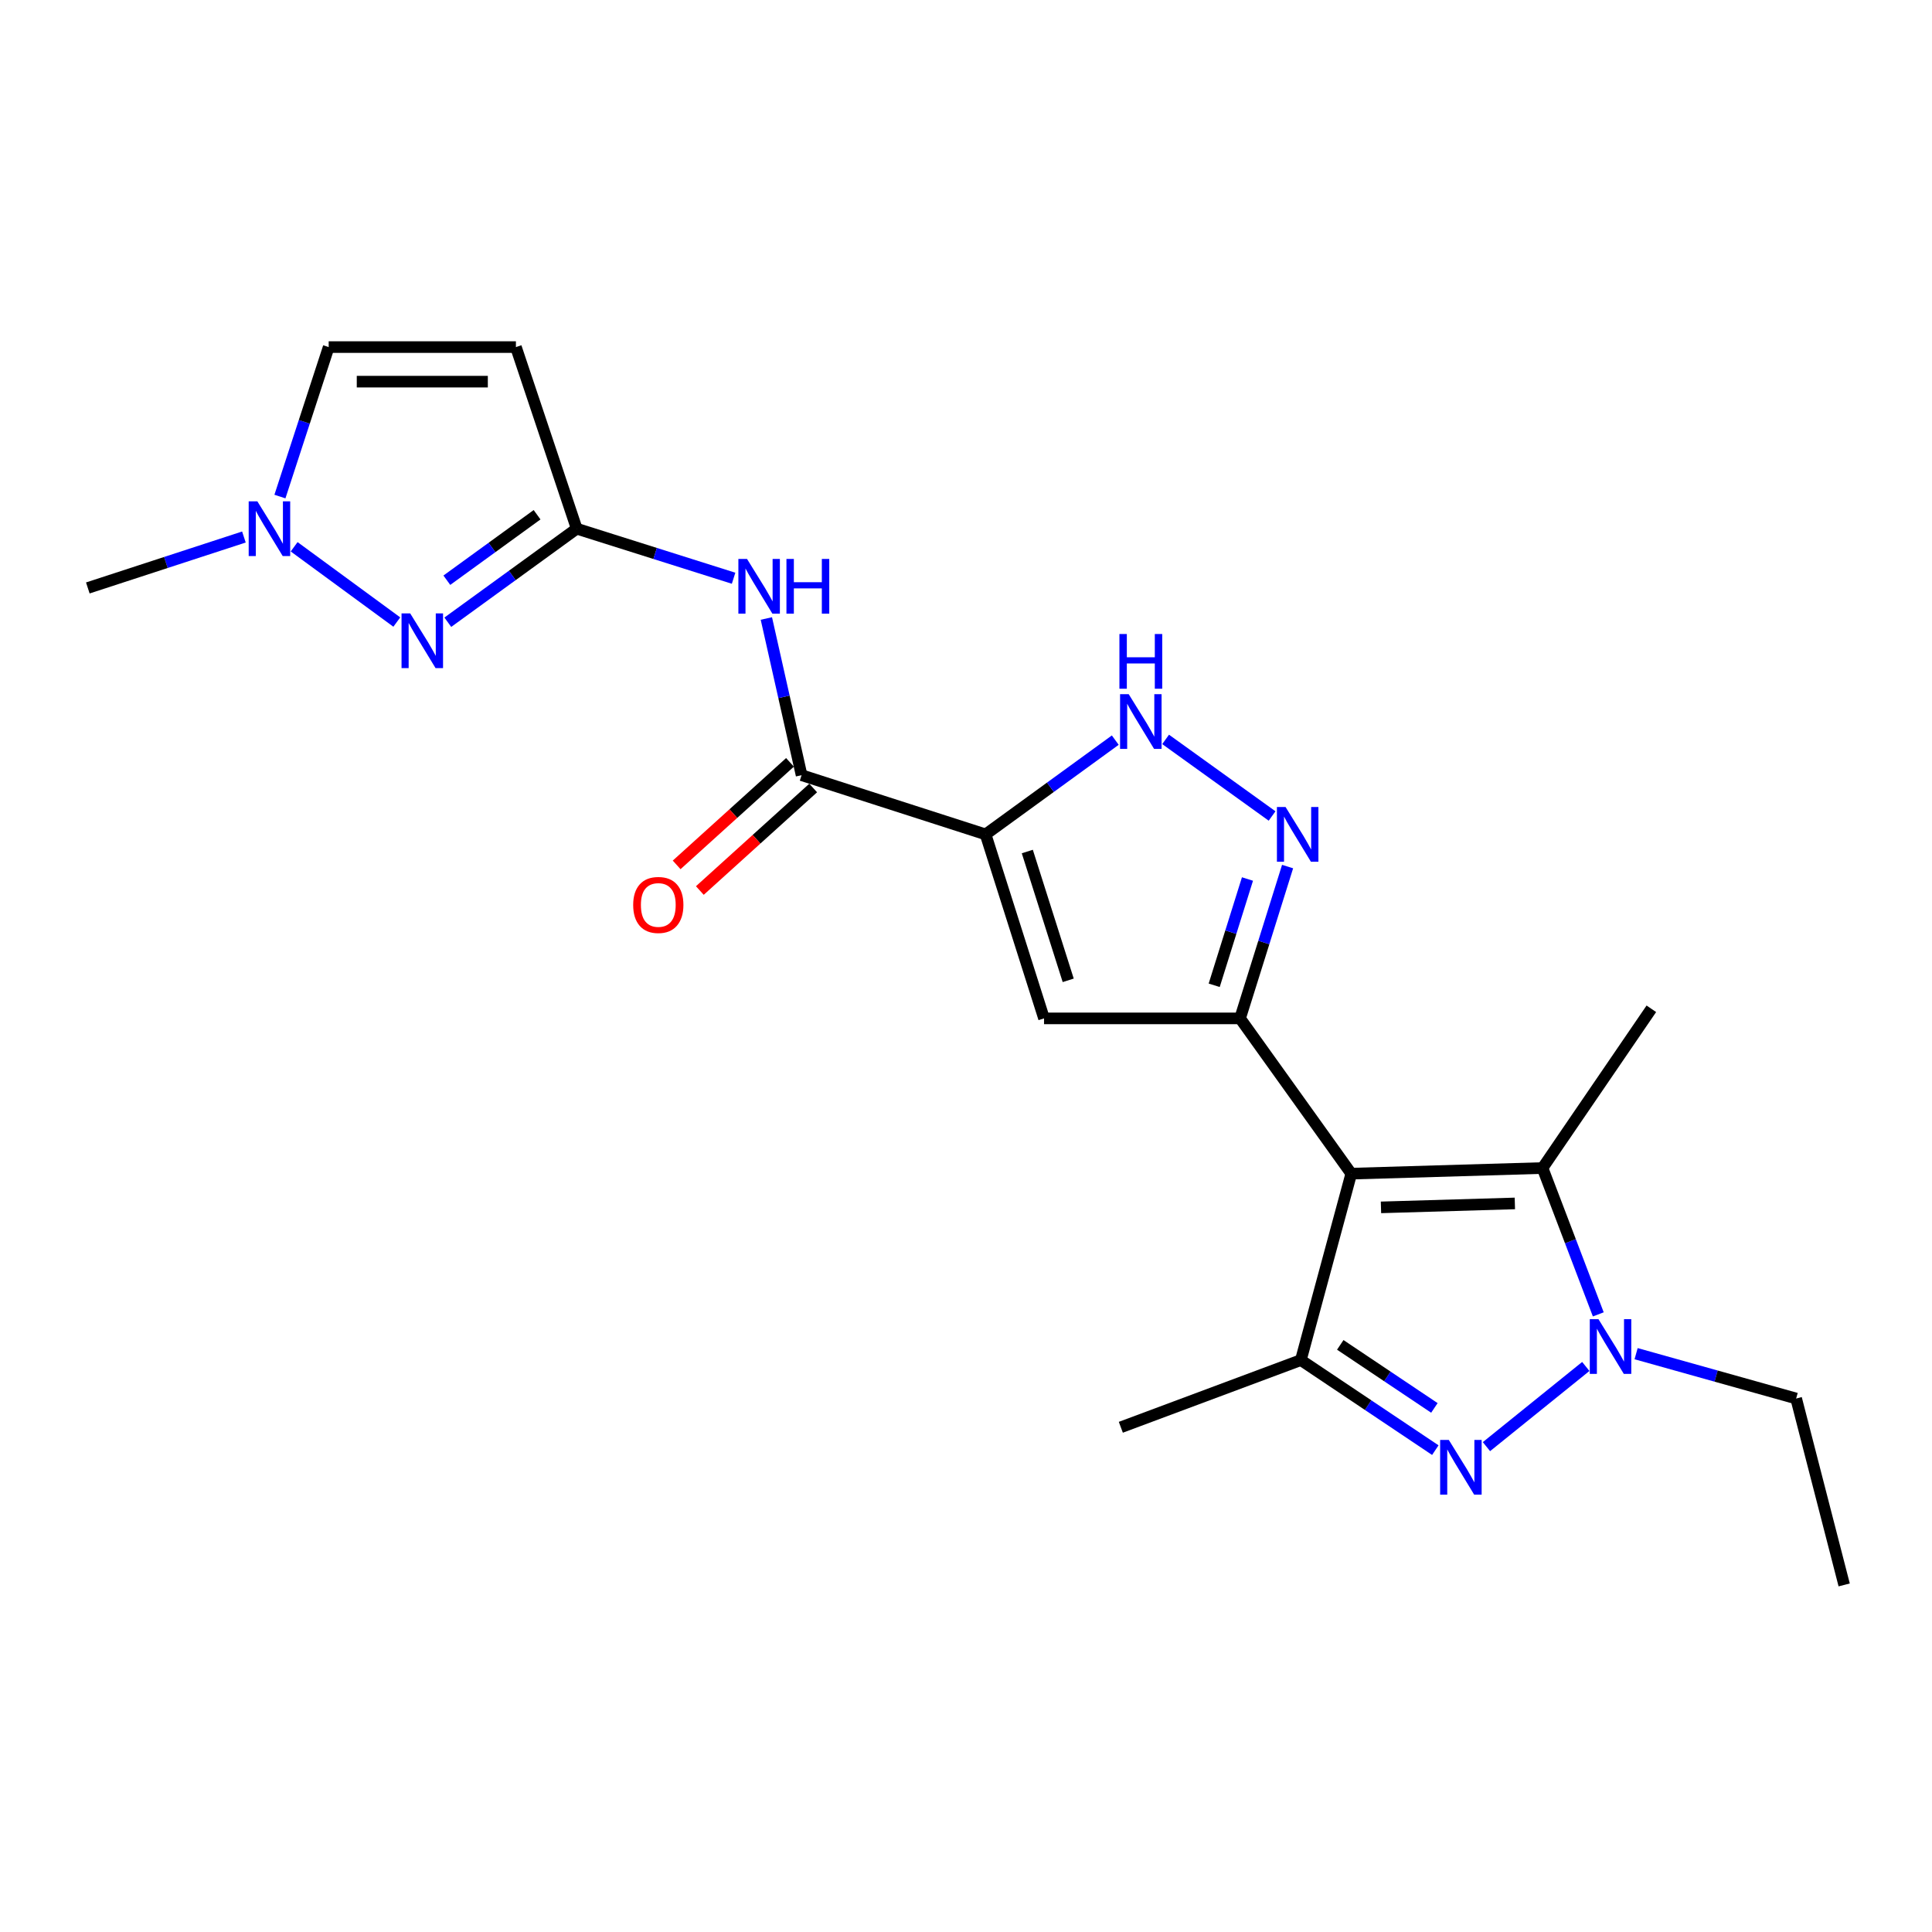 <?xml version='1.0' encoding='iso-8859-1'?>
<svg version='1.1' baseProfile='full'
              xmlns='http://www.w3.org/2000/svg'
                      xmlns:rdkit='http://www.rdkit.org/xml'
                      xmlns:xlink='http://www.w3.org/1999/xlink'
                  xml:space='preserve'
width='1000px' height='1000px' viewBox='0 0 1000 1000'>
<!-- END OF HEADER -->
<rect style='opacity:1.0;fill:#FFFFFF;stroke:none' width='1000' height='1000' x='0' y='0'> </rect>
<path class='bond-0' d='M 699.415,607.486 L 641.85,527.117' style='fill:none;fill-rule:evenodd;stroke:#000000;stroke-width:6px;stroke-linecap:butt;stroke-linejoin:miter;stroke-opacity:1' />
<path class='bond-4' d='M 699.415,607.486 L 673.321,703.977' style='fill:none;fill-rule:evenodd;stroke:#000000;stroke-width:6px;stroke-linecap:butt;stroke-linejoin:miter;stroke-opacity:1' />
<path class='bond-5' d='M 699.415,607.486 L 798.411,604.573' style='fill:none;fill-rule:evenodd;stroke:#000000;stroke-width:6px;stroke-linecap:butt;stroke-linejoin:miter;stroke-opacity:1' />
<path class='bond-5' d='M 714.79,624.934 L 784.088,622.895' style='fill:none;fill-rule:evenodd;stroke:#000000;stroke-width:6px;stroke-linecap:butt;stroke-linejoin:miter;stroke-opacity:1' />
<path class='bond-6' d='M 641.85,527.117 L 540.388,527.117' style='fill:none;fill-rule:evenodd;stroke:#000000;stroke-width:6px;stroke-linecap:butt;stroke-linejoin:miter;stroke-opacity:1' />
<path class='bond-7' d='M 641.85,527.117 L 654.153,487.825' style='fill:none;fill-rule:evenodd;stroke:#000000;stroke-width:6px;stroke-linecap:butt;stroke-linejoin:miter;stroke-opacity:1' />
<path class='bond-7' d='M 654.153,487.825 L 666.456,448.533' style='fill:none;fill-rule:evenodd;stroke:#0000FF;stroke-width:6px;stroke-linecap:butt;stroke-linejoin:miter;stroke-opacity:1' />
<path class='bond-7' d='M 628.465,509.983 L 637.078,482.479' style='fill:none;fill-rule:evenodd;stroke:#000000;stroke-width:6px;stroke-linecap:butt;stroke-linejoin:miter;stroke-opacity:1' />
<path class='bond-7' d='M 637.078,482.479 L 645.69,454.974' style='fill:none;fill-rule:evenodd;stroke:#0000FF;stroke-width:6px;stroke-linecap:butt;stroke-linejoin:miter;stroke-opacity:1' />
<path class='bond-1' d='M 510.139,431.878 L 540.388,527.117' style='fill:none;fill-rule:evenodd;stroke:#000000;stroke-width:6px;stroke-linecap:butt;stroke-linejoin:miter;stroke-opacity:1' />
<path class='bond-1' d='M 531.73,440.748 L 552.904,507.415' style='fill:none;fill-rule:evenodd;stroke:#000000;stroke-width:6px;stroke-linecap:butt;stroke-linejoin:miter;stroke-opacity:1' />
<path class='bond-9' d='M 510.139,431.878 L 414.9,401.232' style='fill:none;fill-rule:evenodd;stroke:#000000;stroke-width:6px;stroke-linecap:butt;stroke-linejoin:miter;stroke-opacity:1' />
<path class='bond-23' d='M 510.139,431.878 L 543.702,407.484' style='fill:none;fill-rule:evenodd;stroke:#000000;stroke-width:6px;stroke-linecap:butt;stroke-linejoin:miter;stroke-opacity:1' />
<path class='bond-23' d='M 543.702,407.484 L 577.264,383.089' style='fill:none;fill-rule:evenodd;stroke:#0000FF;stroke-width:6px;stroke-linecap:butt;stroke-linejoin:miter;stroke-opacity:1' />
<path class='bond-2' d='M 742.922,750.592 L 708.122,727.285' style='fill:none;fill-rule:evenodd;stroke:#0000FF;stroke-width:6px;stroke-linecap:butt;stroke-linejoin:miter;stroke-opacity:1' />
<path class='bond-2' d='M 708.122,727.285 L 673.321,703.977' style='fill:none;fill-rule:evenodd;stroke:#000000;stroke-width:6px;stroke-linecap:butt;stroke-linejoin:miter;stroke-opacity:1' />
<path class='bond-2' d='M 742.439,728.734 L 718.078,712.418' style='fill:none;fill-rule:evenodd;stroke:#0000FF;stroke-width:6px;stroke-linecap:butt;stroke-linejoin:miter;stroke-opacity:1' />
<path class='bond-2' d='M 718.078,712.418 L 693.718,696.103' style='fill:none;fill-rule:evenodd;stroke:#000000;stroke-width:6px;stroke-linecap:butt;stroke-linejoin:miter;stroke-opacity:1' />
<path class='bond-22' d='M 769.383,748.78 L 820.807,707.282' style='fill:none;fill-rule:evenodd;stroke:#0000FF;stroke-width:6px;stroke-linecap:butt;stroke-linejoin:miter;stroke-opacity:1' />
<path class='bond-3' d='M 827.273,680.318 L 812.842,642.446' style='fill:none;fill-rule:evenodd;stroke:#0000FF;stroke-width:6px;stroke-linecap:butt;stroke-linejoin:miter;stroke-opacity:1' />
<path class='bond-3' d='M 812.842,642.446 L 798.411,604.573' style='fill:none;fill-rule:evenodd;stroke:#000000;stroke-width:6px;stroke-linecap:butt;stroke-linejoin:miter;stroke-opacity:1' />
<path class='bond-17' d='M 846.845,700.658 L 888.265,712.263' style='fill:none;fill-rule:evenodd;stroke:#0000FF;stroke-width:6px;stroke-linecap:butt;stroke-linejoin:miter;stroke-opacity:1' />
<path class='bond-17' d='M 888.265,712.263 L 929.684,723.868' style='fill:none;fill-rule:evenodd;stroke:#000000;stroke-width:6px;stroke-linecap:butt;stroke-linejoin:miter;stroke-opacity:1' />
<path class='bond-18' d='M 673.321,703.977 L 580.14,738.759' style='fill:none;fill-rule:evenodd;stroke:#000000;stroke-width:6px;stroke-linecap:butt;stroke-linejoin:miter;stroke-opacity:1' />
<path class='bond-19' d='M 798.411,604.573 L 854.734,522.147' style='fill:none;fill-rule:evenodd;stroke:#000000;stroke-width:6px;stroke-linecap:butt;stroke-linejoin:miter;stroke-opacity:1' />
<path class='bond-8' d='M 658.431,422.354 L 603.32,382.709' style='fill:none;fill-rule:evenodd;stroke:#0000FF;stroke-width:6px;stroke-linecap:butt;stroke-linejoin:miter;stroke-opacity:1' />
<path class='bond-12' d='M 414.9,401.232 L 405.784,360.683' style='fill:none;fill-rule:evenodd;stroke:#000000;stroke-width:6px;stroke-linecap:butt;stroke-linejoin:miter;stroke-opacity:1' />
<path class='bond-12' d='M 405.784,360.683 L 396.668,320.133' style='fill:none;fill-rule:evenodd;stroke:#0000FF;stroke-width:6px;stroke-linecap:butt;stroke-linejoin:miter;stroke-opacity:1' />
<path class='bond-16' d='M 408.899,394.597 L 379.566,421.131' style='fill:none;fill-rule:evenodd;stroke:#000000;stroke-width:6px;stroke-linecap:butt;stroke-linejoin:miter;stroke-opacity:1' />
<path class='bond-16' d='M 379.566,421.131 L 350.233,447.664' style='fill:none;fill-rule:evenodd;stroke:#FF0000;stroke-width:6px;stroke-linecap:butt;stroke-linejoin:miter;stroke-opacity:1' />
<path class='bond-16' d='M 420.902,407.867 L 391.569,434.4' style='fill:none;fill-rule:evenodd;stroke:#000000;stroke-width:6px;stroke-linecap:butt;stroke-linejoin:miter;stroke-opacity:1' />
<path class='bond-16' d='M 391.569,434.4 L 362.236,460.934' style='fill:none;fill-rule:evenodd;stroke:#FF0000;stroke-width:6px;stroke-linecap:butt;stroke-linejoin:miter;stroke-opacity:1' />
<path class='bond-10' d='M 298.508,273.647 L 339.107,286.47' style='fill:none;fill-rule:evenodd;stroke:#000000;stroke-width:6px;stroke-linecap:butt;stroke-linejoin:miter;stroke-opacity:1' />
<path class='bond-10' d='M 339.107,286.47 L 379.707,299.294' style='fill:none;fill-rule:evenodd;stroke:#0000FF;stroke-width:6px;stroke-linecap:butt;stroke-linejoin:miter;stroke-opacity:1' />
<path class='bond-11' d='M 298.508,273.647 L 265.147,297.855' style='fill:none;fill-rule:evenodd;stroke:#000000;stroke-width:6px;stroke-linecap:butt;stroke-linejoin:miter;stroke-opacity:1' />
<path class='bond-11' d='M 265.147,297.855 L 231.786,322.064' style='fill:none;fill-rule:evenodd;stroke:#0000FF;stroke-width:6px;stroke-linecap:butt;stroke-linejoin:miter;stroke-opacity:1' />
<path class='bond-11' d='M 277.991,266.428 L 254.638,283.374' style='fill:none;fill-rule:evenodd;stroke:#000000;stroke-width:6px;stroke-linecap:butt;stroke-linejoin:miter;stroke-opacity:1' />
<path class='bond-11' d='M 254.638,283.374 L 231.285,300.32' style='fill:none;fill-rule:evenodd;stroke:#0000FF;stroke-width:6px;stroke-linecap:butt;stroke-linejoin:miter;stroke-opacity:1' />
<path class='bond-13' d='M 298.508,273.647 L 267.036,179.65' style='fill:none;fill-rule:evenodd;stroke:#000000;stroke-width:6px;stroke-linecap:butt;stroke-linejoin:miter;stroke-opacity:1' />
<path class='bond-14' d='M 205.384,321.977 L 152.245,283.019' style='fill:none;fill-rule:evenodd;stroke:#0000FF;stroke-width:6px;stroke-linecap:butt;stroke-linejoin:miter;stroke-opacity:1' />
<path class='bond-15' d='M 267.036,179.65 L 170.127,179.65' style='fill:none;fill-rule:evenodd;stroke:#000000;stroke-width:6px;stroke-linecap:butt;stroke-linejoin:miter;stroke-opacity:1' />
<path class='bond-15' d='M 252.5,197.543 L 184.664,197.543' style='fill:none;fill-rule:evenodd;stroke:#000000;stroke-width:6px;stroke-linecap:butt;stroke-linejoin:miter;stroke-opacity:1' />
<path class='bond-20' d='M 126.249,277.958 L 85.852,291.141' style='fill:none;fill-rule:evenodd;stroke:#0000FF;stroke-width:6px;stroke-linecap:butt;stroke-linejoin:miter;stroke-opacity:1' />
<path class='bond-20' d='M 85.852,291.141 L 45.455,304.323' style='fill:none;fill-rule:evenodd;stroke:#000000;stroke-width:6px;stroke-linecap:butt;stroke-linejoin:miter;stroke-opacity:1' />
<path class='bond-24' d='M 144.887,257.015 L 157.507,218.333' style='fill:none;fill-rule:evenodd;stroke:#0000FF;stroke-width:6px;stroke-linecap:butt;stroke-linejoin:miter;stroke-opacity:1' />
<path class='bond-24' d='M 157.507,218.333 L 170.127,179.65' style='fill:none;fill-rule:evenodd;stroke:#000000;stroke-width:6px;stroke-linecap:butt;stroke-linejoin:miter;stroke-opacity:1' />
<path class='bond-21' d='M 929.684,723.868 L 954.545,820.35' style='fill:none;fill-rule:evenodd;stroke:#000000;stroke-width:6px;stroke-linecap:butt;stroke-linejoin:miter;stroke-opacity:1' />
<path  class='atom-3' d='M 749.895 745.295
L 759.175 760.295
Q 760.095 761.775, 761.575 764.455
Q 763.055 767.135, 763.135 767.295
L 763.135 745.295
L 766.895 745.295
L 766.895 773.615
L 763.015 773.615
L 753.055 757.215
Q 751.895 755.295, 750.655 753.095
Q 749.455 750.895, 749.095 750.215
L 749.095 773.615
L 745.415 773.615
L 745.415 745.295
L 749.895 745.295
' fill='#0000FF'/>
<path  class='atom-4' d='M 827.35 682.789
L 836.63 697.789
Q 837.55 699.269, 839.03 701.949
Q 840.51 704.629, 840.59 704.789
L 840.59 682.789
L 844.35 682.789
L 844.35 711.109
L 840.47 711.109
L 830.51 694.709
Q 829.35 692.789, 828.11 690.589
Q 826.91 688.389, 826.55 687.709
L 826.55 711.109
L 822.87 711.109
L 822.87 682.789
L 827.35 682.789
' fill='#0000FF'/>
<path  class='atom-8' d='M 665.411 417.718
L 674.691 432.718
Q 675.611 434.198, 677.091 436.878
Q 678.571 439.558, 678.651 439.718
L 678.651 417.718
L 682.411 417.718
L 682.411 446.038
L 678.531 446.038
L 668.571 429.638
Q 667.411 427.718, 666.171 425.518
Q 664.971 423.318, 664.611 422.638
L 664.611 446.038
L 660.931 446.038
L 660.931 417.718
L 665.411 417.718
' fill='#0000FF'/>
<path  class='atom-9' d='M 584.228 359.318
L 593.508 374.318
Q 594.428 375.798, 595.908 378.478
Q 597.388 381.158, 597.468 381.318
L 597.468 359.318
L 601.228 359.318
L 601.228 387.638
L 597.348 387.638
L 587.388 371.238
Q 586.228 369.318, 584.988 367.118
Q 583.788 364.918, 583.428 364.238
L 583.428 387.638
L 579.748 387.638
L 579.748 359.318
L 584.228 359.318
' fill='#0000FF'/>
<path  class='atom-9' d='M 579.408 328.166
L 583.248 328.166
L 583.248 340.206
L 597.728 340.206
L 597.728 328.166
L 601.568 328.166
L 601.568 356.486
L 597.728 356.486
L 597.728 343.406
L 583.248 343.406
L 583.248 356.486
L 579.408 356.486
L 579.408 328.166
' fill='#0000FF'/>
<path  class='atom-12' d='M 212.317 317.489
L 221.597 332.489
Q 222.517 333.969, 223.997 336.649
Q 225.477 339.329, 225.557 339.489
L 225.557 317.489
L 229.317 317.489
L 229.317 345.809
L 225.437 345.809
L 215.477 329.409
Q 214.317 327.489, 213.077 325.289
Q 211.877 323.089, 211.517 322.409
L 211.517 345.809
L 207.837 345.809
L 207.837 317.489
L 212.317 317.489
' fill='#0000FF'/>
<path  class='atom-13' d='M 386.662 289.308
L 395.942 304.308
Q 396.862 305.788, 398.342 308.468
Q 399.822 311.148, 399.902 311.308
L 399.902 289.308
L 403.662 289.308
L 403.662 317.628
L 399.782 317.628
L 389.822 301.228
Q 388.662 299.308, 387.422 297.108
Q 386.222 294.908, 385.862 294.228
L 385.862 317.628
L 382.182 317.628
L 382.182 289.308
L 386.662 289.308
' fill='#0000FF'/>
<path  class='atom-13' d='M 407.062 289.308
L 410.902 289.308
L 410.902 301.348
L 425.382 301.348
L 425.382 289.308
L 429.222 289.308
L 429.222 317.628
L 425.382 317.628
L 425.382 304.548
L 410.902 304.548
L 410.902 317.628
L 407.062 317.628
L 407.062 289.308
' fill='#0000FF'/>
<path  class='atom-15' d='M 133.201 259.487
L 142.481 274.487
Q 143.401 275.967, 144.881 278.647
Q 146.361 281.327, 146.441 281.487
L 146.441 259.487
L 150.201 259.487
L 150.201 287.807
L 146.321 287.807
L 136.361 271.407
Q 135.201 269.487, 133.961 267.287
Q 132.761 265.087, 132.401 264.407
L 132.401 287.807
L 128.721 287.807
L 128.721 259.487
L 133.201 259.487
' fill='#0000FF'/>
<path  class='atom-17' d='M 327.735 468.4
Q 327.735 461.6, 331.095 457.8
Q 334.455 454, 340.735 454
Q 347.015 454, 350.375 457.8
Q 353.735 461.6, 353.735 468.4
Q 353.735 475.28, 350.335 479.2
Q 346.935 483.08, 340.735 483.08
Q 334.495 483.08, 331.095 479.2
Q 327.735 475.32, 327.735 468.4
M 340.735 479.88
Q 345.055 479.88, 347.375 477
Q 349.735 474.08, 349.735 468.4
Q 349.735 462.84, 347.375 460.04
Q 345.055 457.2, 340.735 457.2
Q 336.415 457.2, 334.055 460
Q 331.735 462.8, 331.735 468.4
Q 331.735 474.12, 334.055 477
Q 336.415 479.88, 340.735 479.88
' fill='#FF0000'/>
</svg>
